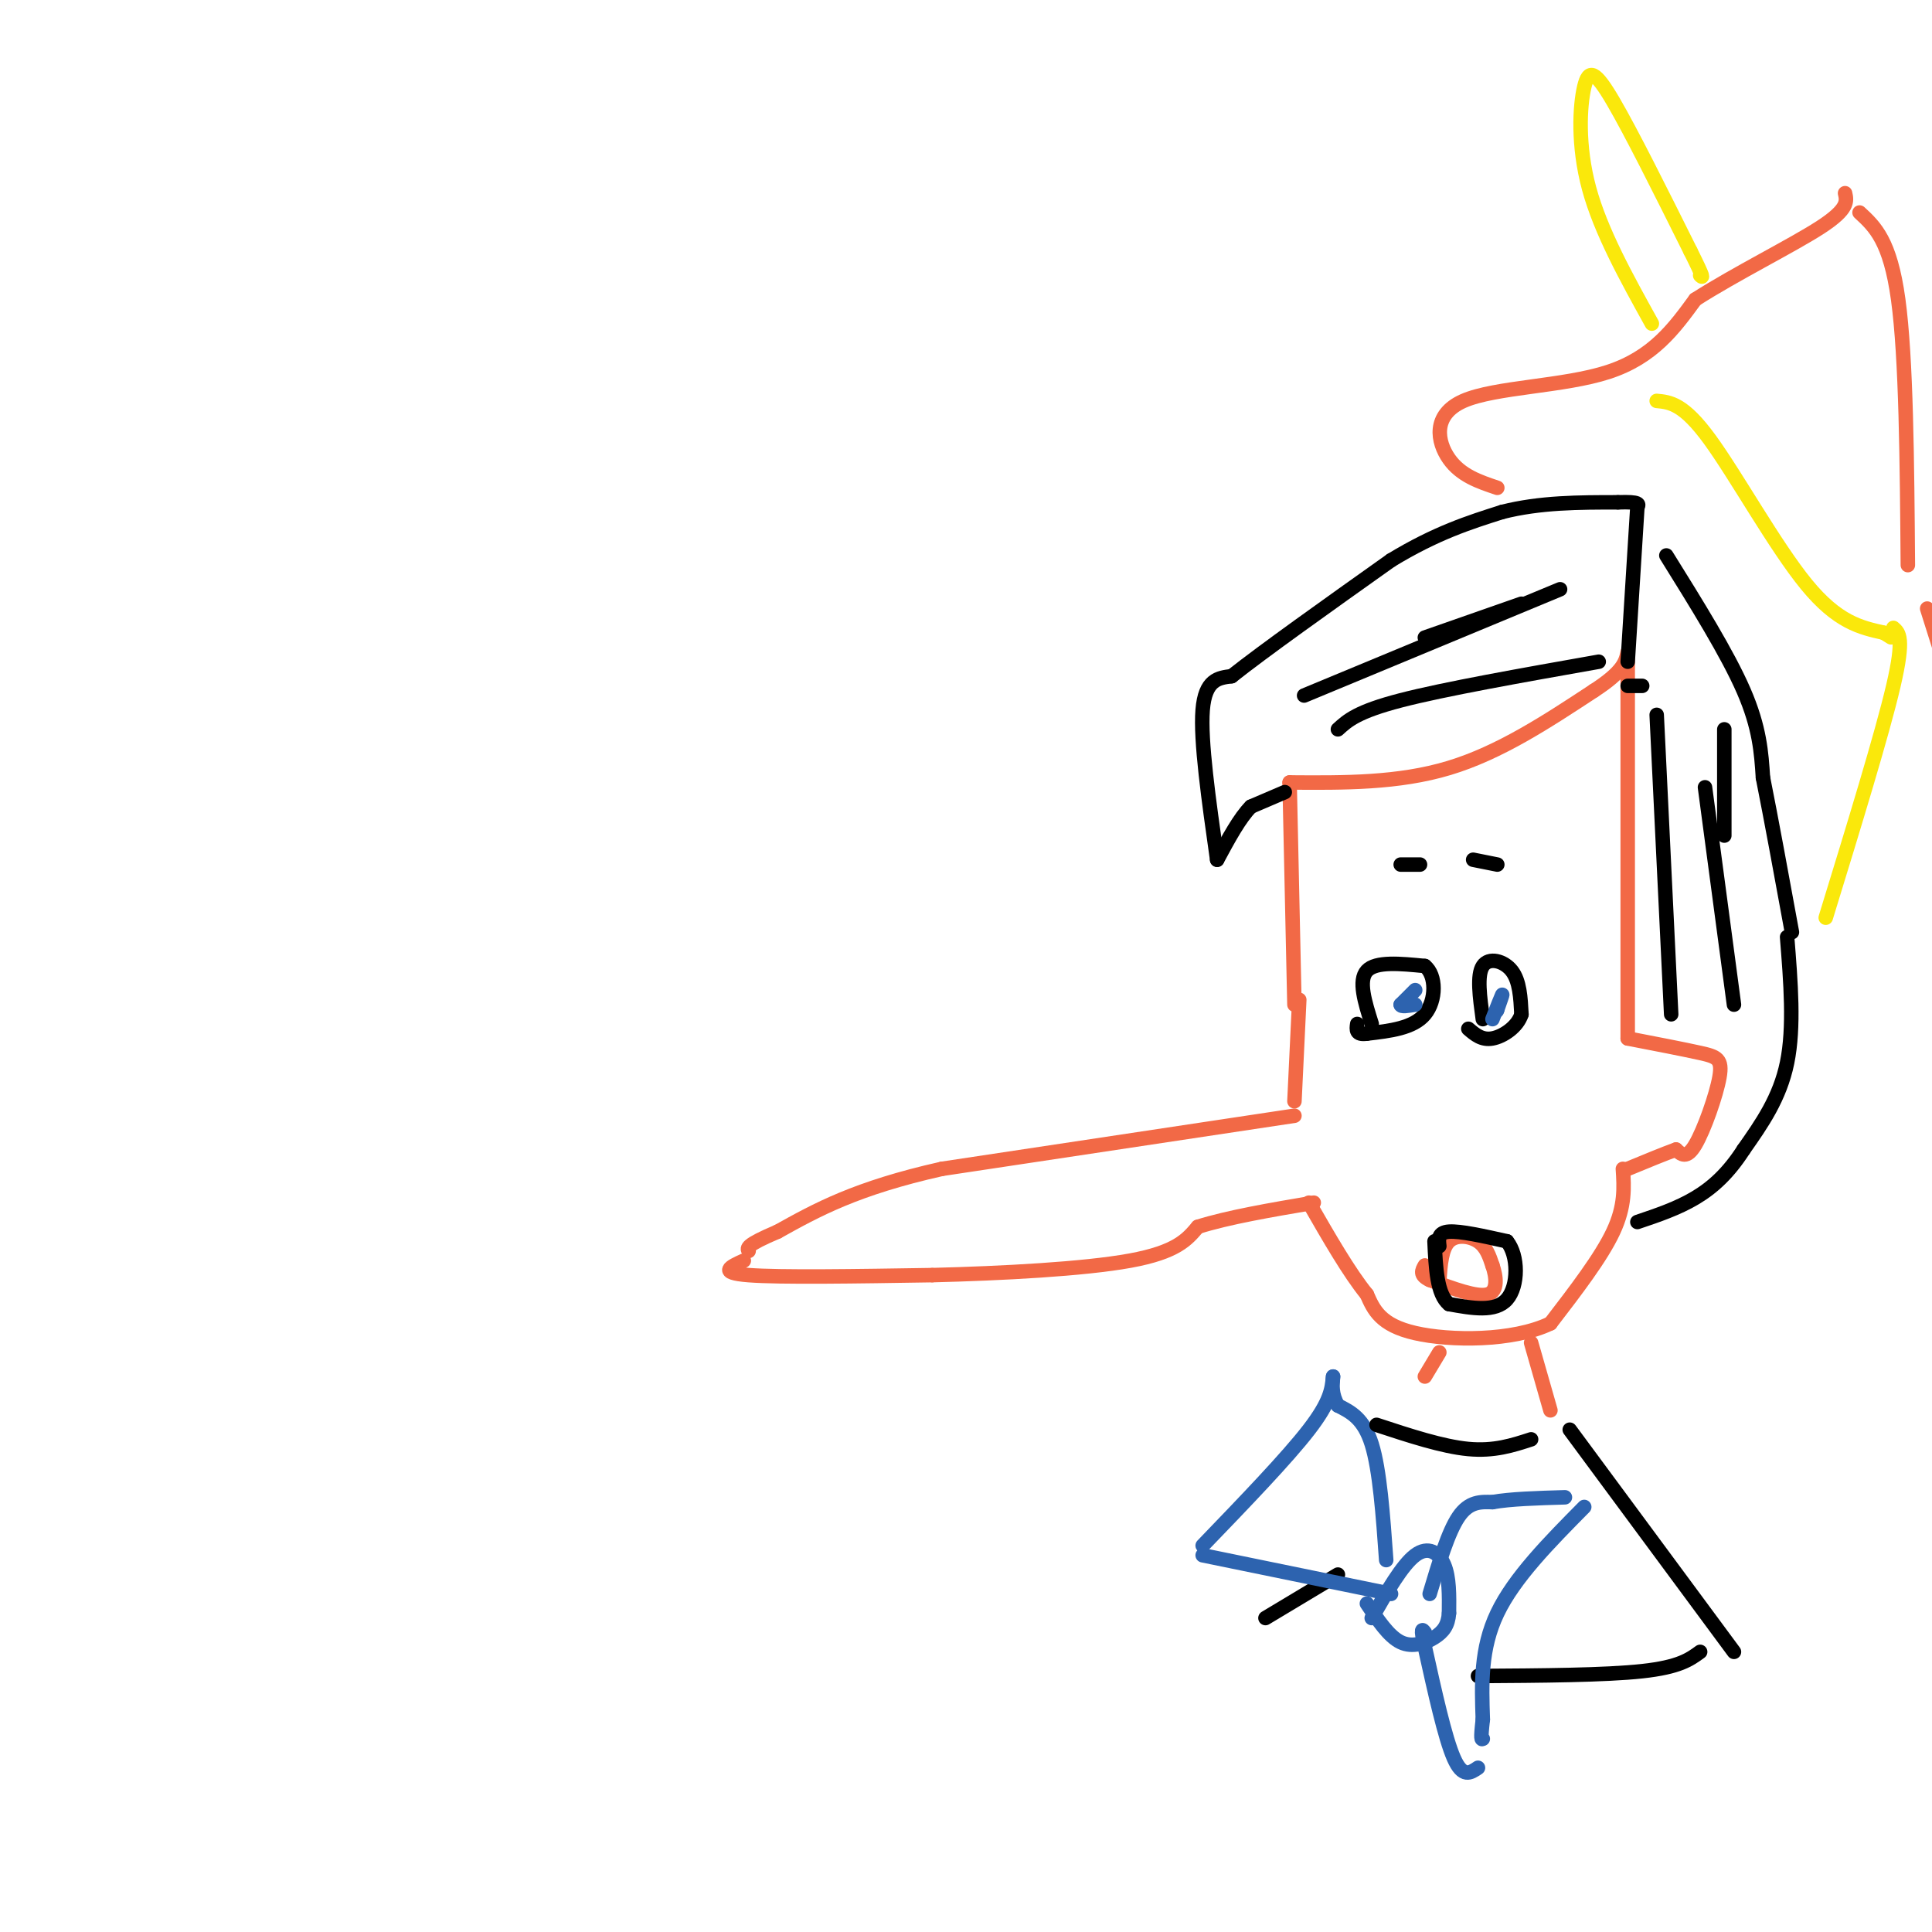 <svg viewBox='0 0 400 400' version='1.1' xmlns='http://www.w3.org/2000/svg' xmlns:xlink='http://www.w3.org/1999/xlink'><g fill='none' stroke='rgb(242,105,70)' stroke-width='3' stroke-linecap='round' stroke-linejoin='round'><path d='M268,208c0.000,0.000 -1.000,-46.000 -1,-46'/><path d='M267,162c11.250,0.083 22.500,0.167 33,-3c10.500,-3.167 20.250,-9.583 30,-16'/><path d='M330,143c6.167,-4.000 6.583,-6.000 7,-8'/><path d='M337,136c0.000,0.000 0.000,79.000 0,79'/><path d='M337,215c5.762,1.113 11.524,2.226 15,3c3.476,0.774 4.667,1.208 4,5c-0.667,3.792 -3.190,10.940 -5,14c-1.810,3.060 -2.905,2.030 -4,1'/><path d='M347,238c-2.333,0.833 -6.167,2.417 -10,4'/><path d='M336,242c0.250,3.833 0.500,7.667 -2,13c-2.500,5.333 -7.750,12.167 -13,19'/><path d='M321,274c-7.800,3.756 -20.800,3.644 -28,2c-7.200,-1.644 -8.600,-4.822 -10,-8'/><path d='M283,268c-3.667,-4.500 -7.833,-11.750 -12,-19'/><path d='M298,265c0.244,-3.267 0.489,-6.533 2,-8c1.511,-1.467 4.289,-1.133 6,0c1.711,1.133 2.356,3.067 3,5'/><path d='M309,262c0.778,2.244 1.222,5.356 -1,6c-2.222,0.644 -7.111,-1.178 -12,-3'/><path d='M296,265c-2.167,-1.000 -1.583,-2.000 -1,-3'/><path d='M317,278c0.000,0.000 4.000,14.000 4,14'/><path d='M298,280c0.000,0.000 -3.000,5.000 -3,5'/></g>
<g fill='none' stroke='rgb(0,0,0)' stroke-width='3' stroke-linecap='round' stroke-linejoin='round'><path d='M325,296c0.000,0.000 34.000,46.000 34,46'/><path d='M352,342c-2.167,1.583 -4.333,3.167 -12,4c-7.667,0.833 -20.833,0.917 -34,1'/><path d='M277,326c0.000,0.000 -15.000,9.000 -15,9'/><path d='M307,211c-0.622,-4.556 -1.244,-9.111 0,-11c1.244,-1.889 4.356,-1.111 6,1c1.644,2.111 1.822,5.556 2,9'/><path d='M315,210c-0.800,2.600 -3.800,4.600 -6,5c-2.200,0.400 -3.600,-0.800 -5,-2'/><path d='M284,212c-1.417,-4.500 -2.833,-9.000 -1,-11c1.833,-2.000 6.917,-1.500 12,-1'/><path d='M295,200c2.400,1.889 2.400,7.111 0,10c-2.400,2.889 -7.200,3.444 -12,4'/><path d='M283,214c-2.333,0.333 -2.167,-0.833 -2,-2'/><path d='M266,164c0.000,0.000 -7.000,3.000 -7,3'/><path d='M259,167c-2.333,2.333 -4.667,6.667 -7,11'/><path d='M252,178c-1.750,-12.333 -3.500,-24.667 -3,-31c0.500,-6.333 3.250,-6.667 6,-7'/><path d='M255,140c6.500,-5.167 19.750,-14.583 33,-24'/><path d='M288,116c9.333,-5.667 16.167,-7.833 23,-10'/><path d='M311,106c7.833,-2.000 15.917,-2.000 24,-2'/><path d='M335,104c4.667,-0.167 4.333,0.417 4,1'/><path d='M339,105c0.000,0.000 -2.000,32.000 -2,32'/><path d='M345,115c6.333,10.167 12.667,20.333 16,28c3.333,7.667 3.667,12.833 4,18'/><path d='M365,161c1.667,8.333 3.833,20.167 6,32'/><path d='M370,194c0.750,9.333 1.500,18.667 0,26c-1.500,7.333 -5.250,12.667 -9,18'/><path d='M361,238c-3.089,4.800 -6.311,7.800 -10,10c-3.689,2.200 -7.844,3.600 -12,5'/><path d='M337,142c0.000,0.000 3.000,0.000 3,0'/></g>
<g fill='none' stroke='rgb(242,105,70)' stroke-width='3' stroke-linecap='round' stroke-linejoin='round'><path d='M269,207c0.000,0.000 -1.000,21.000 -1,21'/><path d='M268,231c0.000,0.000 -73.000,11.000 -73,11'/><path d='M195,242c-17.833,4.000 -25.917,8.500 -34,13'/><path d='M161,255c-6.667,2.833 -6.333,3.417 -6,4'/><path d='M154,261c-2.750,1.250 -5.500,2.500 1,3c6.500,0.500 22.250,0.250 38,0'/><path d='M193,264c14.400,-0.356 31.400,-1.244 41,-3c9.600,-1.756 11.800,-4.378 14,-7'/><path d='M248,254c6.333,-2.000 15.167,-3.500 24,-5'/></g>
<g fill='none' stroke='rgb(45,99,175)' stroke-width='3' stroke-linecap='round' stroke-linejoin='round'><path d='M309,211c0.917,-2.333 1.833,-4.667 2,-5c0.167,-0.333 -0.417,1.333 -1,3'/><path d='M310,209c-0.167,0.500 -0.083,0.250 0,0'/><path d='M291,207c1.083,-1.083 2.167,-2.167 2,-2c-0.167,0.167 -1.583,1.583 -3,3'/><path d='M290,208c0.000,0.500 1.500,0.250 3,0'/></g>
<g fill='none' stroke='rgb(0,0,0)' stroke-width='3' stroke-linecap='round' stroke-linejoin='round'><path d='M305,178c0.000,0.000 5.000,1.000 5,1'/><path d='M290,179c0.000,0.000 4.000,0.000 4,0'/></g>
<g fill='none' stroke='rgb(45,99,175)' stroke-width='3' stroke-linecap='round' stroke-linejoin='round'><path d='M284,335c3.156,-5.489 6.311,-10.978 9,-13c2.689,-2.022 4.911,-0.578 6,2c1.089,2.578 1.044,6.289 1,10'/><path d='M300,334c-0.190,2.524 -1.167,3.833 -3,5c-1.833,1.167 -4.524,2.190 -7,1c-2.476,-1.190 -4.738,-4.595 -7,-8'/><path d='M287,323c-0.667,-9.333 -1.333,-18.667 -3,-24c-1.667,-5.333 -4.333,-6.667 -7,-8'/><path d='M277,291c-1.333,-2.333 -1.167,-4.167 -1,-6'/><path d='M276,285c-0.250,2.583 -0.500,5.167 -5,11c-4.500,5.833 -13.250,14.917 -22,24'/><path d='M249,322c0.000,0.000 39.000,8.000 39,8'/><path d='M296,330c1.917,-6.417 3.833,-12.833 6,-16c2.167,-3.167 4.583,-3.083 7,-3'/><path d='M309,311c3.667,-0.667 9.333,-0.833 15,-1'/><path d='M328,312c-7.250,7.333 -14.500,14.667 -18,22c-3.500,7.333 -3.250,14.667 -3,22'/><path d='M307,356c-0.500,4.333 -0.250,4.167 0,4'/><path d='M306,366c-1.583,1.083 -3.167,2.167 -5,-2c-1.833,-4.167 -3.917,-13.583 -6,-23'/><path d='M295,341c-1.000,-4.333 -0.500,-3.667 0,-3'/></g>
<g fill='none' stroke='rgb(0,0,0)' stroke-width='3' stroke-linecap='round' stroke-linejoin='round'><path d='M285,295c6.833,2.250 13.667,4.500 19,5c5.333,0.500 9.167,-0.750 13,-2'/><path d='M343,148c0.000,0.000 3.000,62.000 3,62'/><path d='M353,163c0.000,0.000 6.000,45.000 6,45'/><path d='M357,151c0.000,0.000 0.000,22.000 0,22'/><path d='M331,137c-16.000,2.833 -32.000,5.667 -41,8c-9.000,2.333 -11.000,4.167 -13,6'/><path d='M323,122c0.000,0.000 -53.000,22.000 -53,22'/><path d='M315,125c0.000,0.000 -20.000,7.000 -20,7'/><path d='M298,258c-0.167,-1.417 -0.333,-2.833 2,-3c2.333,-0.167 7.167,0.917 12,2'/><path d='M312,257c2.400,2.933 2.400,9.267 0,12c-2.400,2.733 -7.200,1.867 -12,1'/><path d='M300,270c-2.500,-2.000 -2.750,-7.500 -3,-13'/></g>
<g fill='none' stroke='rgb(242,105,70)' stroke-width='3' stroke-linecap='round' stroke-linejoin='round'><path d='M310,101c-3.780,-1.268 -7.560,-2.536 -10,-6c-2.440,-3.464 -3.542,-9.125 3,-12c6.542,-2.875 20.726,-2.964 30,-6c9.274,-3.036 13.637,-9.018 18,-15'/><path d='M351,62c8.356,-5.356 20.244,-11.244 26,-15c5.756,-3.756 5.378,-5.378 5,-7'/><path d='M385,44c3.167,2.917 6.333,5.833 8,18c1.667,12.167 1.833,33.583 2,55'/><path d='M399,126c0.000,0.000 6.000,19.000 6,19'/></g>
<g fill='none' stroke='rgb(250,232,11)' stroke-width='3' stroke-linecap='round' stroke-linejoin='round'><path d='M342,67c-5.298,-9.554 -10.595,-19.107 -13,-28c-2.405,-8.893 -1.917,-17.125 -1,-21c0.917,-3.875 2.262,-3.393 6,3c3.738,6.393 9.869,18.696 16,31'/><path d='M350,52c3.000,6.000 2.500,5.500 2,5'/><path d='M343,83c2.778,0.267 5.556,0.533 11,8c5.444,7.467 13.556,22.133 20,30c6.444,7.867 11.222,8.933 16,10'/><path d='M390,131c2.667,1.667 1.333,0.833 0,0'/><path d='M392,130c1.167,1.000 2.333,2.000 0,12c-2.333,10.000 -8.167,29.000 -14,48'/></g>
</svg>
